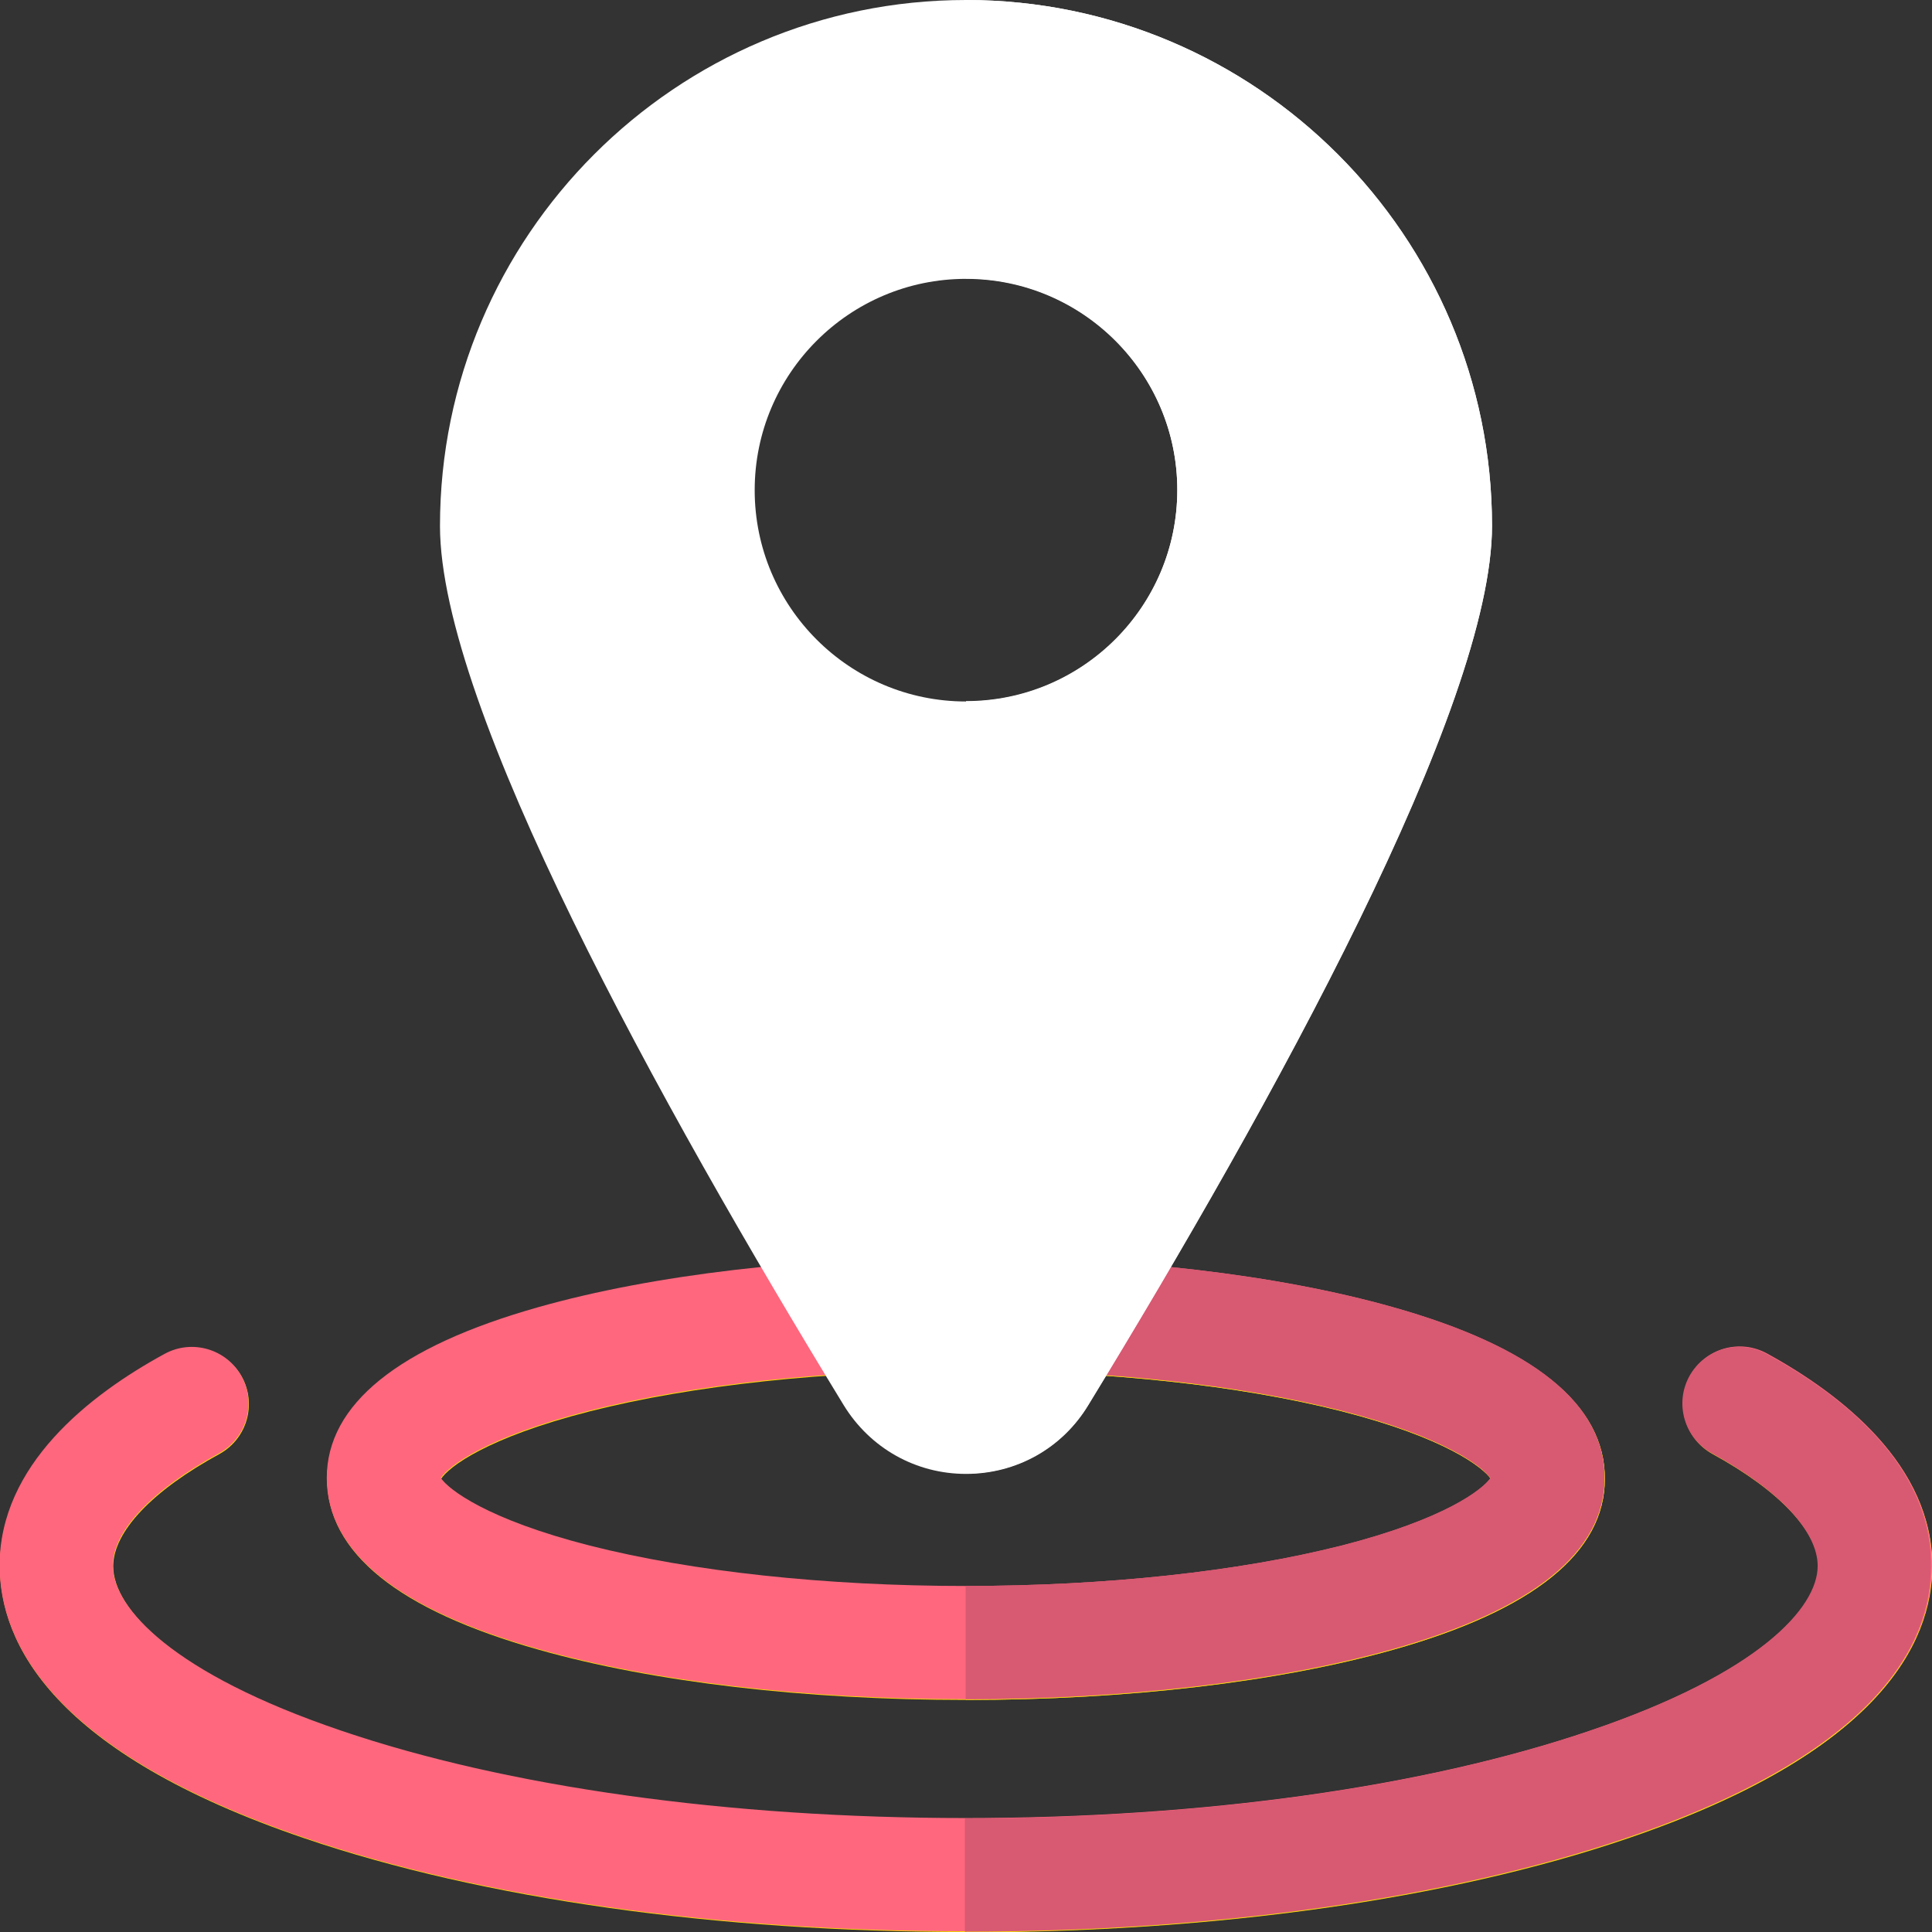 <?xml version="1.0" encoding="utf-8"?>
<!-- Generator: Adobe Illustrator 24.2.3, SVG Export Plug-In . SVG Version: 6.00 Build 0)  -->
<svg version="1.1" id="Layer_1" xmlns:svgjs="http://svgjs.com/svgjs"
	 xmlns="http://www.w3.org/2000/svg" xmlns:xlink="http://www.w3.org/1999/xlink" x="0px" y="0px" viewBox="0 0 512 512"
	 style="enable-background:new 0 0 512 512;" xml:space="preserve">
<rect x="0" y="0" width="512" height="512" fill="#333333" stroke="none"/>
<style type="text/css">
	.st0{fill:#FCDB04;}
	.st1{fill:#F3D50F;}
	.st2{fill:#FF677E;}
	.st3{fill:#D85972;}
	.st4{fill:#FFFFFF;}
</style>
<g>
	<g>
		<g>
			<g>
				<path class="st0" d="M256,512c-66,0-128.2-8.8-175.2-24.8C14,464.5,0,435.5,0,415.1c0-26.6,23.7-45.2,43.7-56.1
					c7.3-4,16.4-1.3,20.4,5.9c4,7.3,1.3,16.4-5.9,20.4C40.2,395.1,30,406,30,415.1c0,11.2,15.9,28.6,60.4,43.7
					c44,15,102.8,23.2,165.6,23.2s121.6-8.2,165.6-23.2c44.5-15.1,60.4-32.5,60.4-43.7c0-9.2-10.2-20-28.1-29.9
					c-7.3-4-9.9-13.1-5.9-20.4s13.1-9.9,20.4-5.9c19.9,10.9,43.7,29.6,43.7,56.1c0,20.4-14,49.4-80.8,72.1
					C384.2,503.2,322,512,256,512z"/>
				<path class="st1" d="M468.3,359c-7.3-4-16.4-1.3-20.4,5.9c-4,7.3-1.3,16.4,5.9,20.4c17.9,9.8,28.1,20.7,28.1,29.9
					c0,11.2-15.9,28.6-60.4,43.7c-44,15-102.8,23.2-165.6,23.2l0,0v30l0,0c66,0,128.2-8.8,175.2-24.8c66.8-22.7,80.8-51.7,80.8-72.1
					C512,388.5,488.3,369.9,468.3,359z"/>
			</g>
			<g>
				<path class="st0" d="M256,450.5c-42.6,0-82.8-4.7-113.2-13.3c-37.3-10.5-56.1-25.8-56.1-45.3s18.9-34.8,56.1-45.3
					c30.4-8.6,70.7-13.3,113.2-13.3s82.8,4.7,113.2,13.3c37.3,10.5,56.1,25.8,56.1,45.3s-18.9,34.8-56.1,45.3
					C338.8,445.7,298.6,450.5,256,450.5z M116.9,391.9c2.1,3,12.1,10.9,39.5,17.9c27.2,6.9,62.6,10.7,99.6,10.7s72.4-3.8,99.6-10.7
					c27.4-7,37.4-14.8,39.5-17.9c-2.1-3-12.1-10.9-39.5-17.9c-27.2-6.9-62.6-10.7-99.6-10.7s-72.4,3.8-99.6,10.7
					C128.9,381,118.9,388.8,116.9,391.9z M395.5,392.5L395.5,392.5L395.5,392.5z"/>
				<path class="st1" d="M369.2,346.6c-30.5-8.6-70.7-13.3-113.2-13.3l0,0v30l0,0c37,0,72.4,3.8,99.6,10.7
					c27.4,7,37.4,14.8,39.5,17.9c-2.1,3-12.1,10.9-39.5,17.9c-27.2,6.9-62.6,10.7-99.6,10.7l0,0v30l0,0c42.6,0,82.8-4.7,113.2-13.3
					c37.3-10.5,56.1-25.8,56.1-45.3C425.4,372.3,406.5,357.1,369.2,346.6z"/>
			</g>
		</g>
		<g>
			<g>
				<path class="st2" d="M255.9,511.8c-66,0-128.2-8.8-175.2-24.8c-66.8-22.7-80.8-51.7-80.8-72.1c0-26.6,23.7-45.2,43.7-56.1
					c7.3-4,16.4-1.3,20.4,5.9c4,7.3,1.3,16.4-5.9,20.4c-18,9.8-28.2,20.7-28.2,29.8c0,11.2,15.9,28.6,60.4,43.7
					c44,15,102.8,23.2,165.6,23.2s121.6-8.2,165.6-23.2c44.5-15.1,60.4-32.5,60.4-43.7c0-9.2-10.2-20-28.1-29.9
					c-7.3-4-9.9-13.1-5.9-20.4s13.1-9.9,20.4-5.9c19.9,10.9,43.7,29.6,43.7,56.1c0,20.4-14,49.4-80.8,72.1
					C384.1,503,321.9,511.8,255.9,511.8z"/>
				<path class="st3" d="M468.1,358.8c-7.3-4-16.4-1.3-20.4,5.9c-4,7.3-1.3,16.4,5.9,20.4c17.9,9.8,28.1,20.7,28.1,29.9
					c0,11.2-15.9,28.6-60.4,43.7c-44,15-102.8,23.2-165.6,23.2l0,0v30l0,0c66,0,128.2-8.8,175.2-24.8c66.8-22.7,80.8-51.7,80.8-72.1
					C511.9,388.3,488.1,369.7,468.1,358.8z"/>
			</g>
			<g>
				<path class="st2" d="M255.9,450.3c-42.6,0-82.8-4.7-113.2-13.3c-37.3-10.5-56.1-25.8-56.1-45.3s18.9-34.8,56.1-45.3
					c30.4-8.6,70.7-13.3,113.2-13.3s82.8,4.7,113.2,13.3c37.3,10.5,56.1,25.8,56.1,45.3s-18.9,34.8-56.1,45.3
					C338.6,445.5,298.5,450.3,255.9,450.3z M116.8,391.7c2.1,3,12.1,10.9,39.5,17.9c27.2,6.9,62.6,10.7,99.6,10.7
					s72.4-3.8,99.6-10.7c27.4-7,37.4-14.8,39.5-17.9c-2.1-3-12.1-10.9-39.5-17.9c-27.2-6.9-62.6-10.7-99.6-10.7s-72.4,3.8-99.6,10.7
					C128.8,380.8,118.8,388.6,116.8,391.7z M395.4,392.3L395.4,392.3L395.4,392.3z"/>
				<path class="st3" d="M369.1,346.4c-30.5-8.6-70.7-13.3-113.2-13.3l0,0v30l0,0c37,0,72.4,3.8,99.6,10.7
					c27.4,7,37.4,14.8,39.5,17.9c-2.1,3-12.1,10.9-39.5,17.9c-27.2,6.9-62.6,10.7-99.6,10.7l0,0v30l0,0c42.6,0,82.8-4.7,113.2-13.3
					c37.3-10.5,56.1-25.8,56.1-45.3C425.3,372.1,406.4,356.9,369.1,346.4z"/>
			</g>
		</g>
		<g>
			<path class="st4" d="M256,0c-76.9,0-139.4,62.6-139.4,139.4c0,47.9,58.2,153.1,107,233c7,11.4,19.1,18.2,32.4,18.2
				c13.4,0,25.5-6.8,32.4-18.2c48.8-79.9,107-185.1,107-233C395.4,62.6,332.9,0,256,0z M256,185.9c-30.9,0-56-25.1-56-56
				s25.1-56,56-56s56,25.1,56,56S286.9,185.9,256,185.9z"/>
			<path class="st4" d="M256,0L256,0v73.8l0,0c30.9,0,56,25.1,56,56s-25.1,56-56,56l0,0v204.7l0,0c13.4,0,25.5-6.8,32.4-18.2
				c48.8-79.9,107-185.1,107-233C395.4,62.6,332.9,0,256,0z"/>
		</g>
	</g>
</g>
</svg>
